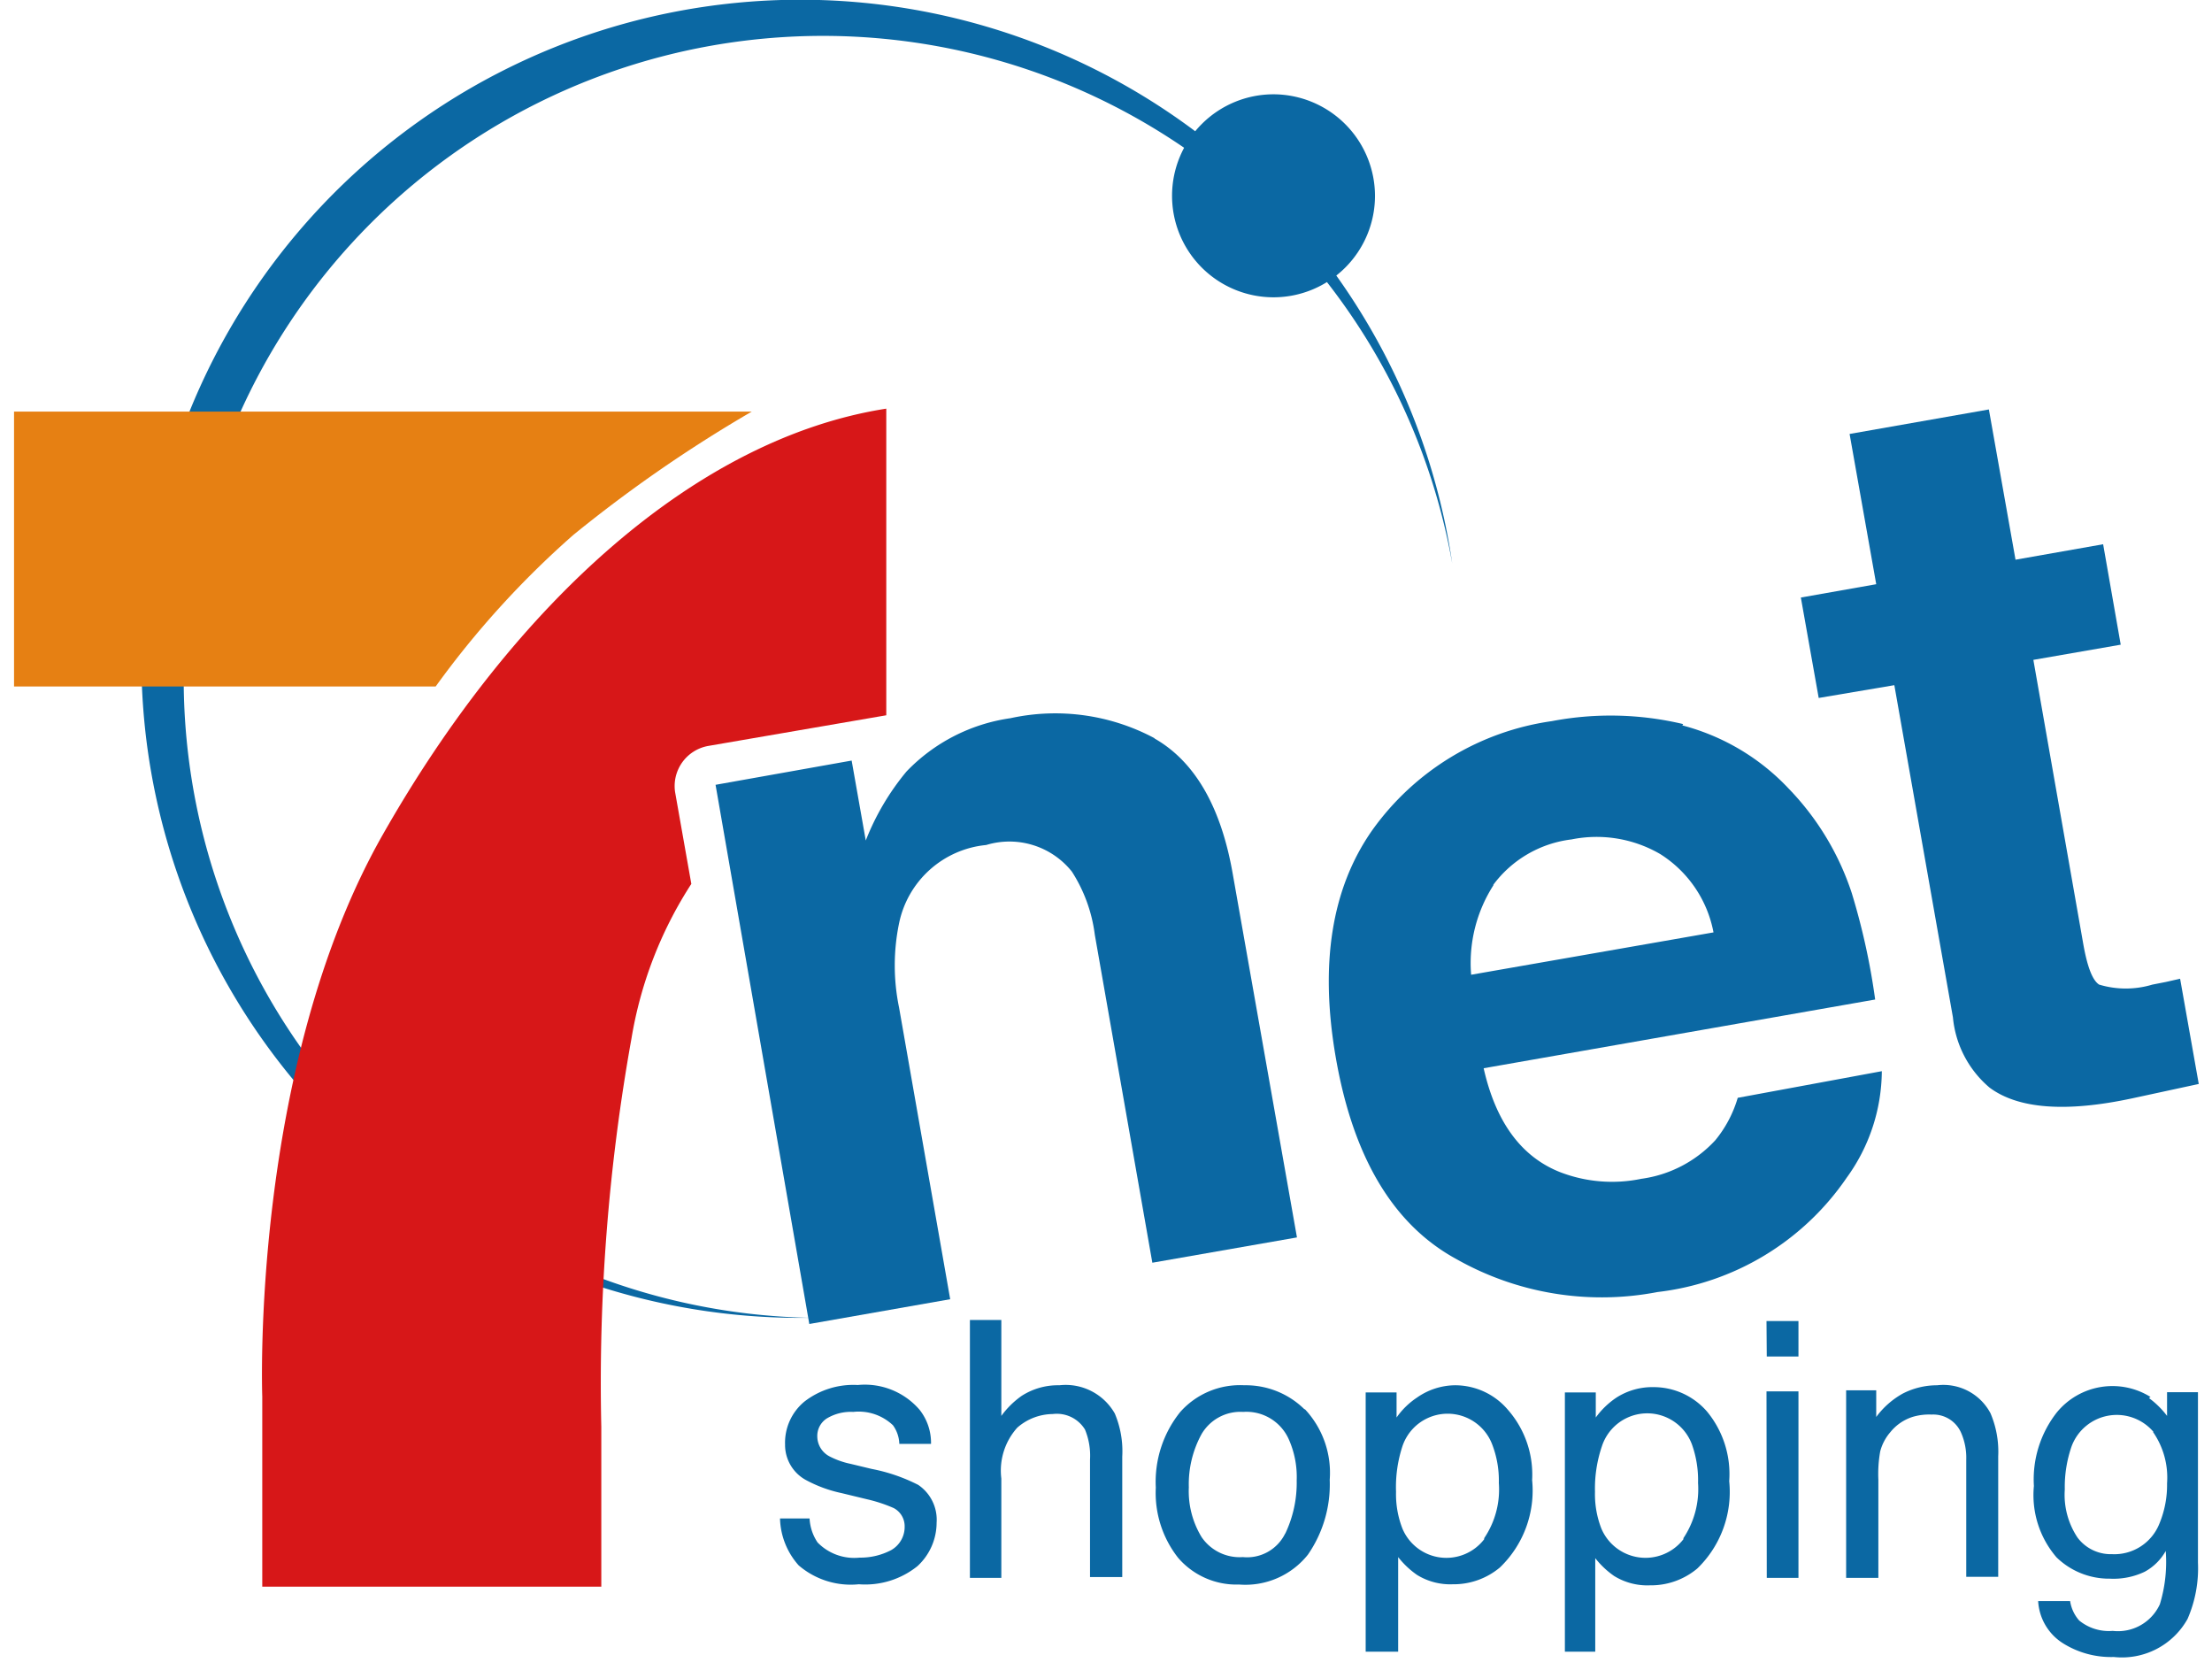 <svg xmlns="http://www.w3.org/2000/svg" width="82" height="62.2" viewBox="0 0 82 63"><defs><style>.cls-1{fill:#0b68a3;}.cls-2{fill:#e68013;}.cls-3{fill:#d71718;}</style></defs><g id="レイヤー_2" data-name="レイヤー 2"><g id="レイヤー_1-2" data-name="レイヤー 1"><path class="cls-1" d="M6.37,25.44A24,24,0,0,1,54,21.15,24.74,24.74,0,1,0,29.56,49.47l.42,0a24,24,0,0,1-23.61-24"/><path class="cls-1" d="M51.1,7.35a3.81,3.81,0,1,1-3.81-3.81A3.82,3.82,0,0,1,51.1,7.35"/><path class="cls-2" d="M0,15.45V25.77H15.83A34.28,34.28,0,0,1,21,20.08a52,52,0,0,1,6.7-4.63Z"/><path class="cls-3" d="M24.82,29.73A1.53,1.53,0,0,1,26.07,28l6.68-1.15V15.34c-7.07,1.1-13.93,7.23-18.91,16S9.32,52.42,9.32,52.42v7.14H22.05v-6A73,73,0,0,1,23.18,39a15.24,15.24,0,0,1,2.25-5.82Z"/><path class="cls-1" d="M42.82,27.72c1.51.86,2.5,2.56,2.94,5.09l2.41,13.64-5.43.95L40.58,35.09a5.7,5.7,0,0,0-.86-2.37,3,3,0,0,0-3.22-1,3.7,3.7,0,0,0-3.27,2.94,7.82,7.82,0,0,0,0,3.16l1.92,10.95-5.29.93L26.34,29.46l5.11-.91.53,3a9.42,9.42,0,0,1,1.53-2.59,6.72,6.72,0,0,1,3.9-2,7.9,7.9,0,0,1,5.41.75"/><path class="cls-1" d="M55.56,33.21a5.41,5.41,0,0,0-.85,3.38L63.81,35a4.45,4.45,0,0,0-2-2.94,4.75,4.75,0,0,0-3.33-.55,4.3,4.3,0,0,0-2.95,1.72m7.11-6a8.39,8.39,0,0,1,4,2.38A10.22,10.22,0,0,1,69,33.52a25.47,25.47,0,0,1,.88,4L55.18,40.1c.45,2,1.4,3.32,2.87,3.9a5.42,5.42,0,0,0,3.05.25,4.62,4.62,0,0,0,2.78-1.45,4.51,4.51,0,0,0,.84-1.59l5.41-1a6.87,6.87,0,0,1-1.32,4,10,10,0,0,1-7.1,4.29,11.08,11.08,0,0,1-7.56-1.24q-3.54-1.93-4.52-7.55c-.61-3.5-.17-6.36,1.37-8.55a10,10,0,0,1,6.74-4.09,11.78,11.78,0,0,1,4.93.11"/><path class="cls-1" d="M67.76,26.2l-.67-3.77,2.83-.5-1-5.64,5.23-.92,1,5.64,3.29-.58.66,3.77-3.28.57,1.88,10.7c.15.83.34,1.33.59,1.49a3.47,3.47,0,0,0,2,0l.51-.1.53-.12.7,3.95-2.5.54c-2.48.53-4.27.4-5.35-.4a3.93,3.93,0,0,1-1.38-2.64l-2.2-12.47Z"/><path class="cls-1" d="M29.87,57a1.77,1.77,0,0,0,.3.9,1.92,1.92,0,0,0,1.58.57,2.48,2.48,0,0,0,1.18-.28,1,1,0,0,0,.51-.89.77.77,0,0,0-.41-.69,5.63,5.63,0,0,0-1-.33l-.95-.23a5,5,0,0,1-1.36-.5,1.5,1.5,0,0,1-.77-1.33,2,2,0,0,1,.73-1.61,3,3,0,0,1,2-.62,2.71,2.71,0,0,1,2.32.93,2,2,0,0,1,.43,1.28H33.24A1.26,1.26,0,0,0,33,53.5,1.87,1.87,0,0,0,31.51,53a1.75,1.75,0,0,0-1,.25.78.78,0,0,0-.35.68.85.85,0,0,0,.46.74,3.05,3.05,0,0,0,.79.28l.79.19a6.57,6.57,0,0,1,1.75.6,1.58,1.58,0,0,1,.69,1.42,2.22,2.22,0,0,1-.72,1.63,3.13,3.13,0,0,1-2.2.68,3,3,0,0,1-2.26-.71,2.75,2.75,0,0,1-.7-1.76h1.15Z"/><path class="cls-1" d="M35.89,49.55h1.18v3.6a3.28,3.28,0,0,1,.76-.75A2.52,2.52,0,0,1,39.25,52a2.12,2.12,0,0,1,2.08,1.06,3.63,3.63,0,0,1,.28,1.62v4.52H40.4V54.79a2.56,2.56,0,0,0-.19-1.13A1.24,1.24,0,0,0,39,53.08a2.05,2.05,0,0,0-1.33.51,2.41,2.41,0,0,0-.6,1.91v3.73H35.89Z"/><path class="cls-1" d="M47.73,57.57a4.43,4.43,0,0,0,.43-2A3.46,3.46,0,0,0,47.85,54a1.74,1.74,0,0,0-1.7-1,1.69,1.69,0,0,0-1.56.83,3.91,3.91,0,0,0-.48,2,3.31,3.31,0,0,0,.48,1.87,1.73,1.73,0,0,0,1.55.75,1.59,1.59,0,0,0,1.59-.89m.73-4.67a3.49,3.49,0,0,1,.94,2.66,4.63,4.63,0,0,1-.82,2.81A3,3,0,0,1,46,59.48a2.89,2.89,0,0,1-2.29-1,3.94,3.94,0,0,1-.84-2.64A4.18,4.18,0,0,1,43.79,53a3,3,0,0,1,2.4-1,3.14,3.14,0,0,1,2.27.91"/><path class="cls-1" d="M55.2,57.74a3.26,3.26,0,0,0,.55-2.07,3.76,3.76,0,0,0-.25-1.45,1.79,1.79,0,0,0-3.37.07A4.92,4.92,0,0,0,51.89,56a3.55,3.55,0,0,0,.24,1.38,1.79,1.79,0,0,0,3.07.4m-4.45-5.51h1.16v.94a2.87,2.87,0,0,1,.77-.75A2.53,2.53,0,0,1,54.09,52a2.6,2.6,0,0,1,2,.92A3.69,3.69,0,0,1,57,55.56a4,4,0,0,1-1.21,3.28,2.7,2.7,0,0,1-1.77.63,2.37,2.37,0,0,1-1.34-.35,3.26,3.26,0,0,1-.71-.67V62H50.75Z"/><path class="cls-1" d="M62.68,57.74a3.32,3.32,0,0,0,.55-2.07A4,4,0,0,0,63,54.22a1.79,1.79,0,0,0-3.38.07A4.92,4.92,0,0,0,59.36,56a3.55,3.55,0,0,0,.24,1.38,1.8,1.8,0,0,0,3.08.4m-4.45-5.51h1.16v.94a3.05,3.05,0,0,1,.78-.75,2.5,2.5,0,0,1,1.4-.39,2.65,2.65,0,0,1,2,.92,3.69,3.69,0,0,1,.83,2.61,4,4,0,0,1-1.2,3.28,2.71,2.71,0,0,1-1.78.63,2.37,2.37,0,0,1-1.34-.35,3.26,3.26,0,0,1-.71-.67V62H58.23Z"/><path class="cls-1" d="M65.81,59.23H67v-7h-1.2Zm0-8.31H67V49.59h-1.2Z"/><path class="cls-1" d="M68.79,52.19h1.13v1a3.12,3.12,0,0,1,1-.88A2.82,2.82,0,0,1,72.21,52a2,2,0,0,1,2,1.05,3.67,3.67,0,0,1,.29,1.62v4.52h-1.2V54.79a2.34,2.34,0,0,0-.19-1A1.14,1.14,0,0,0,72,53.1a2.17,2.17,0,0,0-.69.08,1.76,1.76,0,0,0-.86.58,1.8,1.8,0,0,0-.38.72A4.78,4.78,0,0,0,70,55.54v3.69H68.79v-7Z"/><path class="cls-1" d="M80.33,53.75a1.81,1.81,0,0,0-3.07.53A4.64,4.64,0,0,0,77,55.91a2.89,2.89,0,0,0,.48,1.81,1.56,1.56,0,0,0,1.29.62,1.82,1.82,0,0,0,1.78-1.14,3.78,3.78,0,0,0,.29-1.52,3,3,0,0,0-.53-1.93m-.15-1.27a3.26,3.26,0,0,1,.68.67v-.89H82v6.4a4.76,4.76,0,0,1-.39,2.11,2.82,2.82,0,0,1-2.77,1.43,3.39,3.39,0,0,1-1.9-.51A2,2,0,0,1,76,60.1h1.2a1.42,1.42,0,0,0,.34.73,1.76,1.76,0,0,0,1.26.39,1.73,1.73,0,0,0,1.77-1,5.44,5.44,0,0,0,.22-2A2,2,0,0,1,80,59a2.72,2.72,0,0,1-1.31.26,2.83,2.83,0,0,1-2-.8,3.58,3.58,0,0,1-.85-2.68,4.07,4.07,0,0,1,.86-2.76,2.7,2.7,0,0,1,3.52-.58"/></g></g></svg>